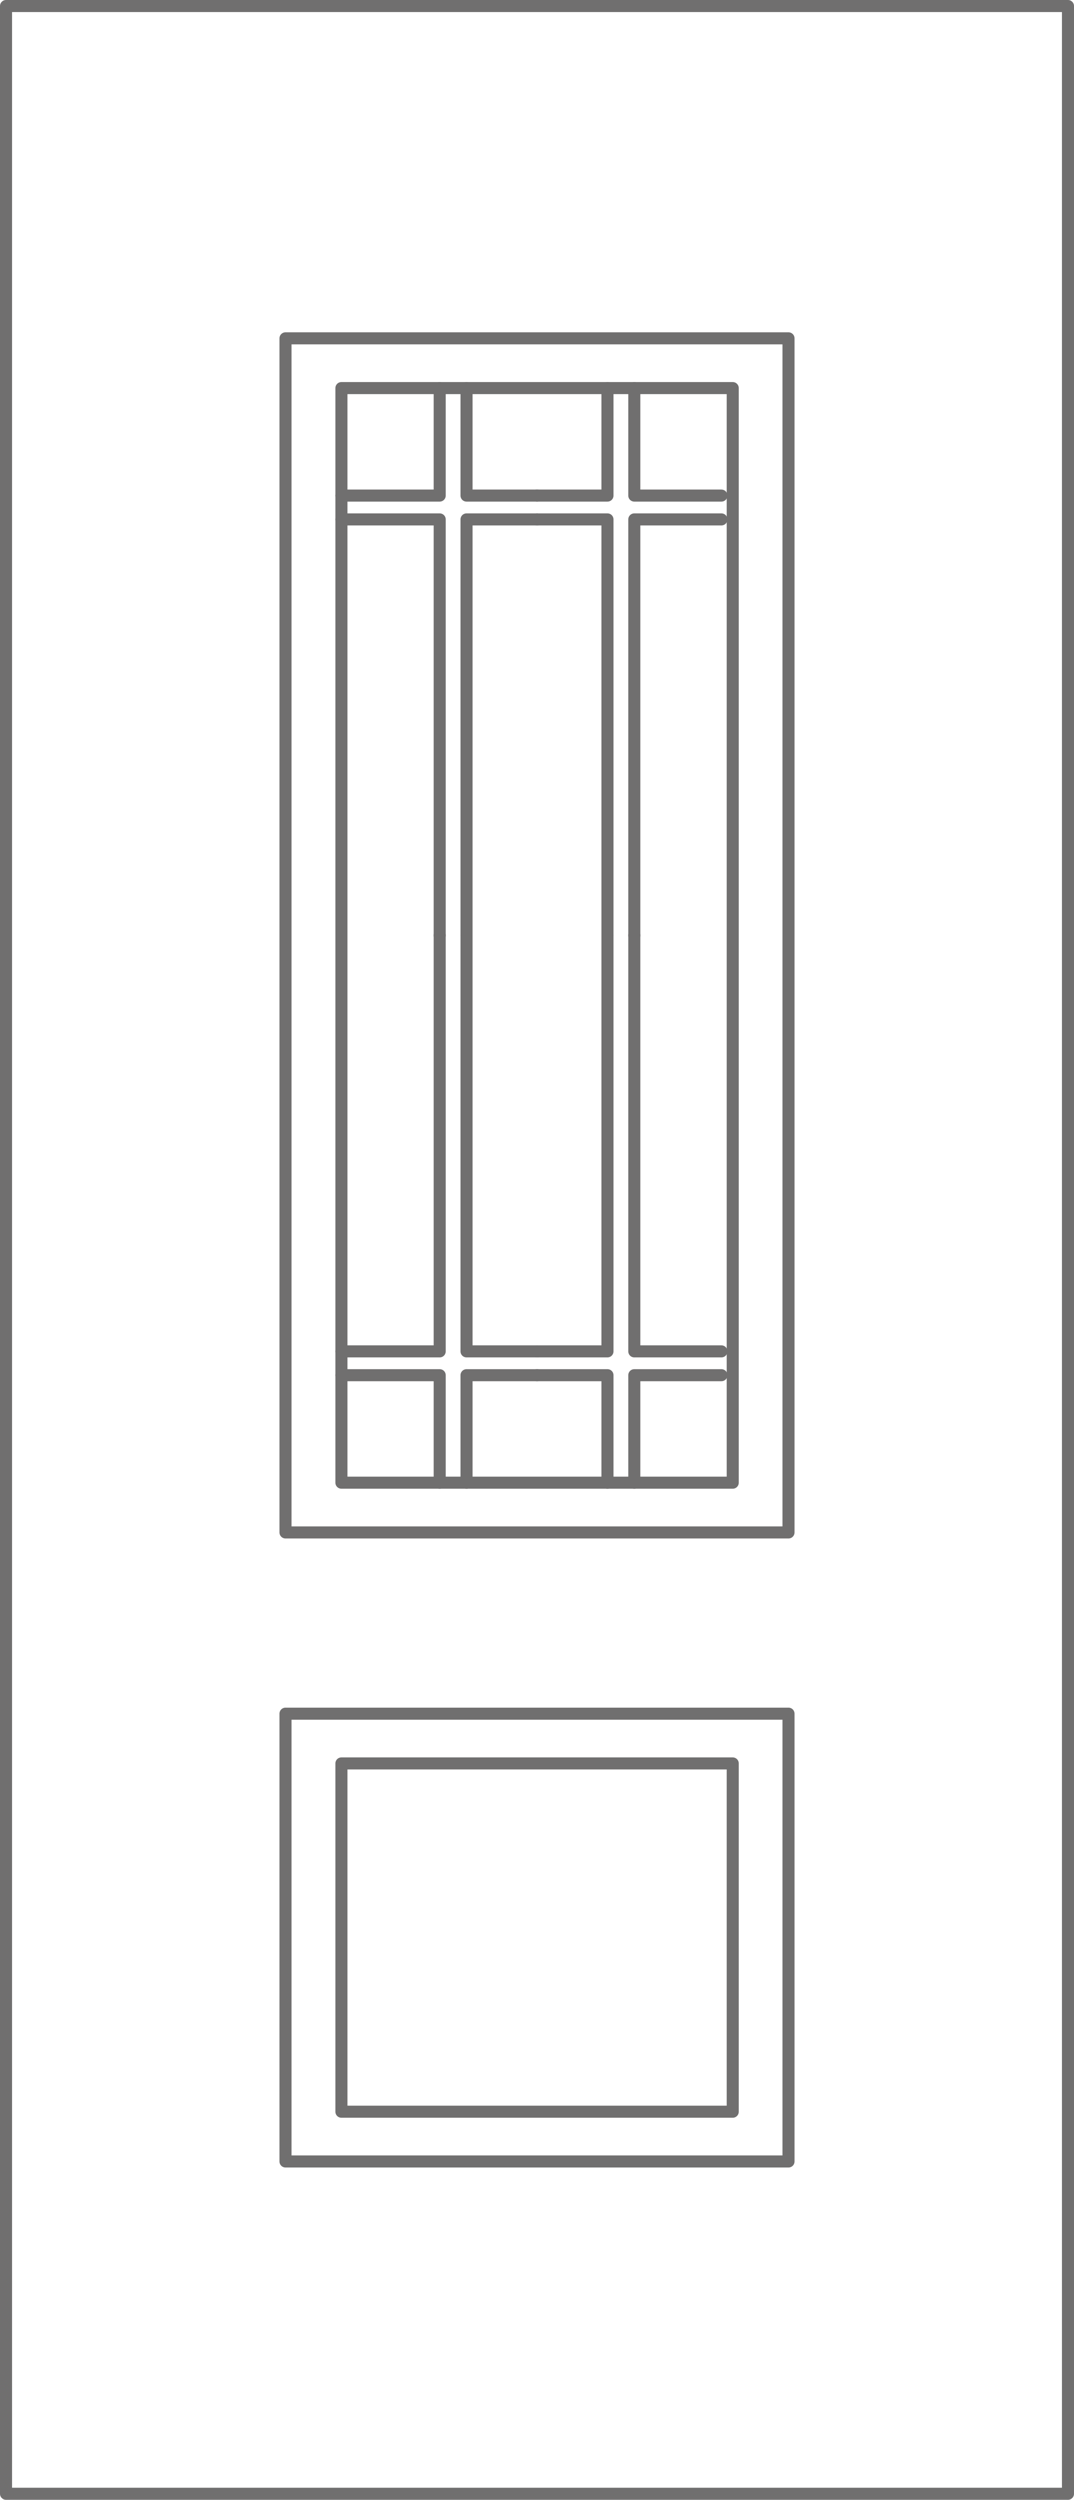 <?xml version="1.0" encoding="UTF-8"?><svg id="a" xmlns="http://www.w3.org/2000/svg" width="71.25" height="165.8" viewBox="0 0 71.25 165.8"><g id="b"><rect x=".4" y=".4" width="70.45" height="165" fill="none" stroke="#706f6f" stroke-linecap="round" stroke-linejoin="round" stroke-width=".8"/></g><g id="c"><rect x="22.65" y="25.74" width="25.96" height="72.6" fill="none" stroke="#706f6f" stroke-linecap="round" stroke-linejoin="round" stroke-width=".8"/></g><g id="d"><rect x="18.94" y="113.66" width="33.37" height="29.7" fill="none" stroke="#706f6f" stroke-linecap="round" stroke-linejoin="round" stroke-width=".8"/></g><g id="e"><rect x="18.94" y="22.44" width="33.37" height="79.2" fill="none" stroke="#706f6f" stroke-linecap="round" stroke-linejoin="round" stroke-width=".8"/></g><g id="f"><rect x="22.65" y="116.96" width="25.96" height="23.1" fill="none" stroke="#706f6f" stroke-linecap="round" stroke-linejoin="round" stroke-width=".8"/></g><g id="g"><polyline points="47.86 34.45 42.08 34.45 42.08 62.04" fill="none" stroke="#706f6f" stroke-linecap="round" stroke-linejoin="round" stroke-width=".8"/></g><g id="h"><polyline points="40.3 62.04 40.3 34.45 35.63 34.45" fill="none" stroke="#706f6f" stroke-linecap="round" stroke-linejoin="round" stroke-width=".8"/></g><g id="i"><polyline points="42.08 25.74 42.08 32.87 47.86 32.87" fill="none" stroke="#706f6f" stroke-linecap="round" stroke-linejoin="round" stroke-width=".8"/></g><g id="j"><polyline points="35.63 32.87 40.3 32.87 40.3 25.74" fill="none" stroke="#706f6f" stroke-linecap="round" stroke-linejoin="round" stroke-width=".8"/></g><g id="k"><polyline points="22.65 34.45 29.17 34.45 29.17 62.04" fill="none" stroke="#706f6f" stroke-linecap="round" stroke-linejoin="round" stroke-width=".8"/></g><g id="l"><polyline points="30.95 62.04 30.95 34.45 35.63 34.45" fill="none" stroke="#706f6f" stroke-linecap="round" stroke-linejoin="round" stroke-width=".8"/></g><g id="m"><polyline points="29.17 25.74 29.17 32.87 22.65 32.87" fill="none" stroke="#706f6f" stroke-linecap="round" stroke-linejoin="round" stroke-width=".8"/></g><g id="n"><polyline points="35.63 32.87 30.95 32.87 30.95 25.74" fill="none" stroke="#706f6f" stroke-linecap="round" stroke-linejoin="round" stroke-width=".8"/></g><g id="o"><polyline points="47.86 89.63 42.08 89.63 42.08 62.04" fill="none" stroke="#706f6f" stroke-linecap="round" stroke-linejoin="round" stroke-width=".8"/></g><g id="p"><polyline points="40.3 62.04 40.3 89.63 35.63 89.63" fill="none" stroke="#706f6f" stroke-linecap="round" stroke-linejoin="round" stroke-width=".8"/></g><g id="q"><polyline points="42.08 98.34 42.08 91.21 47.86 91.21" fill="none" stroke="#706f6f" stroke-linecap="round" stroke-linejoin="round" stroke-width=".8"/></g><g id="r"><polyline points="35.63 91.21 40.3 91.21 40.3 98.34" fill="none" stroke="#706f6f" stroke-linecap="round" stroke-linejoin="round" stroke-width=".8"/></g><g id="s"><polyline points="22.65 89.63 29.17 89.63 29.17 62.04" fill="none" stroke="#706f6f" stroke-linecap="round" stroke-linejoin="round" stroke-width=".8"/></g><g id="t"><polyline points="30.95 62.04 30.95 89.63 35.63 89.63" fill="none" stroke="#706f6f" stroke-linecap="round" stroke-linejoin="round" stroke-width=".8"/></g><g id="u"><polyline points="29.17 98.34 29.17 91.21 22.65 91.21" fill="none" stroke="#706f6f" stroke-linecap="round" stroke-linejoin="round" stroke-width=".8"/></g><g id="v"><polyline points="35.63 91.21 30.95 91.21 30.95 98.34" fill="none" stroke="#706f6f" stroke-linecap="round" stroke-linejoin="round" stroke-width=".8"/></g></svg>